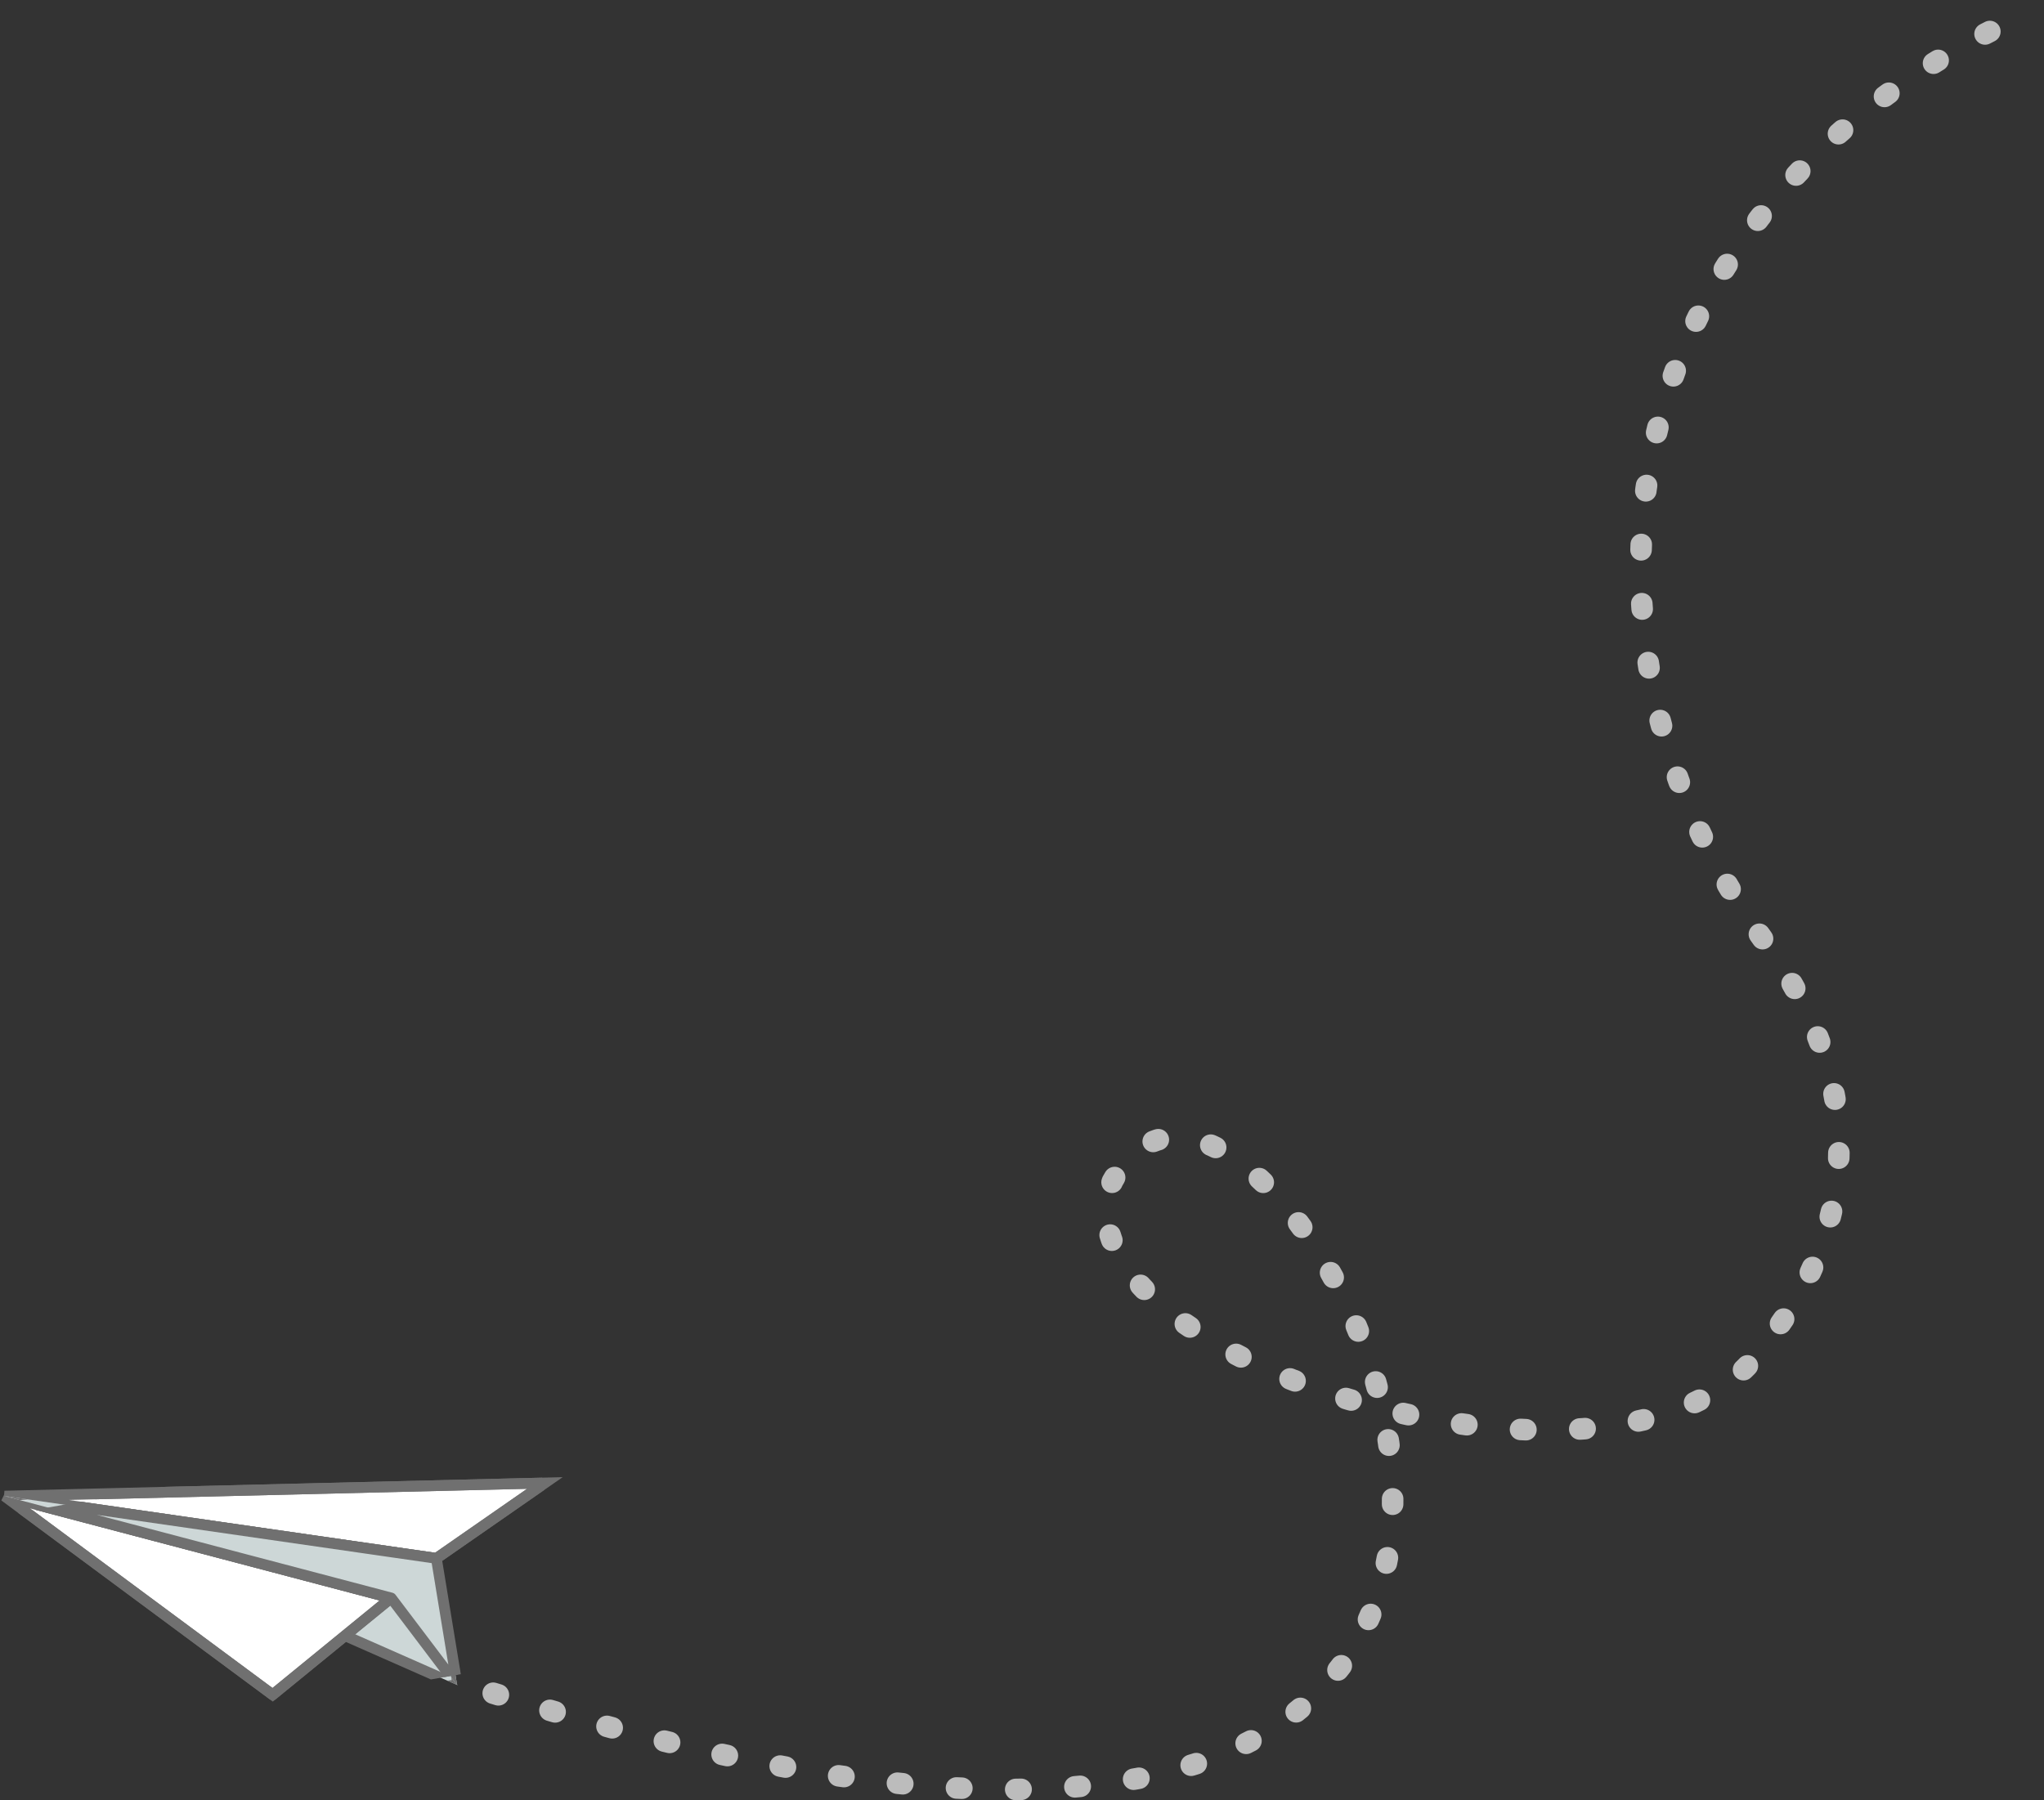 <svg enable-background="new 0 0 379.6 334.4" viewBox="0 0 379.6 334.4" xmlns="http://www.w3.org/2000/svg" xmlns:xlink="http://www.w3.org/1999/xlink"><rect x="0" y="0" width="379.6" height="334.4" fill="#333333" stroke="none"/><clipPath id="a"><path d="m.1 5.1 30.3 16.5-9.7-23z"/></clipPath><linearGradient id="b"><stop offset="0" stop-color="#e9edf0"/><stop offset="1" stop-color="#cdd7d7"/></linearGradient><linearGradient id="c" gradientTransform="matrix(30.143 2 2.633 -22.893 3256.822 7084.584)" gradientUnits="userSpaceOnUse" x1="-135.7" x2="-135.65" xlink:href="#b" y1="297.169" y2="297.169"/><clipPath id="d"><path d="m.1-1.4h101.8v43.8h-101.8z" transform="matrix(.996 -.087 .087 .996 -1.594 4.519)"/></clipPath><clipPath id="e"><path d="m.1-1.4h101.8v43.8h-101.8z" transform="matrix(.996 -.087 .087 .996 -1.594 4.519)"/></clipPath><clipPath id="f"><path d="m.1-1.4h101.8v43.8h-101.8z" transform="matrix(.996 -.087 .087 .996 -1.594 4.519)"/></clipPath><clipPath id="g"><path d="m70 23.8 10.8 17.1-1.8-23.8-78.9-18.5z"/></clipPath><linearGradient id="h" gradientTransform="matrix(80.399 3.679 7.023 -42.119 4554.195 13857.735)" gradientUnits="userSpaceOnUse" x1="-84.705" x2="-84.686" xlink:href="#b" y1="321.147" y2="321.147"/><clipPath id="i"><path d="m.1-1.4h101.8v43.8h-101.8z" transform="matrix(.996 -.087 .087 .996 -1.594 4.519)"/></clipPath><g transform="translate(-1563 -73.981)"><path d="m1654.6 388.5c262.7 82.2 144.4-148.8 115-95.1-13.2 32.9 96.7 66.9 120.9 30.6 1.3-2 30.7-33.3.3-75-39.5-54-31.7-137 49.8-173" style="fill:none;stroke:#bcbcbc;stroke-width:4.002;stroke-linecap:round;stroke-linejoin:round;stroke-miterlimit:4.002;stroke-dasharray:1 10.004"/><g transform="matrix(.996 -.087 .087 .996 1563 352.564)"><g clip-path="url(#a)" transform="translate(51.255 20.09)"><path d="m.1-1.4h30.3v23h-30.3z" fill="url(#c)" stroke="#707070" stroke-miterlimit="3.999" stroke-width="2"/></g><g clip-path="url(#d)"><path d="m81.6 41.7-30.2-16.6 20.6-6.4z" style="fill:none;stroke:#707070;stroke-width:2;stroke-linecap:round;stroke-linejoin:round;stroke-miterlimit:3.999"/></g><path d="m79.8 17.9 21.3-12.2-100.2-6.3z" fill="#fff" stroke="#707070" stroke-miterlimit="3.999" stroke-width="2"/><g clip-path="url(#e)"><path d="m101.1 5.7-100.2-6.3 78.9 18.5z" style="fill:none;stroke:#707070;stroke-width:2;stroke-linecap:round;stroke-linejoin:round;stroke-miterlimit:3.999"/></g><path d="m47.3 40.5 23.5-16-69.9-25.1z" fill="#fff" stroke="#707070" stroke-miterlimit="3.999" stroke-width="2"/><g clip-path="url(#f)"><path d="m.9-.6 46.4 41.1 23.5-16z" style="fill:none;stroke:#707070;stroke-width:2;stroke-linecap:round;stroke-linejoin:round;stroke-miterlimit:3.999"/></g><g clip-path="url(#g)" transform="translate(.797 .786)"><path d="m.1-1.4h80.7v42.3h-80.7z" fill="url(#h)" stroke="#707070" stroke-miterlimit="3.999" stroke-width="2"/></g><g clip-path="url(#i)"><path d="m79.8 17.9-78.9-18.5 69.9 25.1 10.8 17.2z" style="fill:none;stroke:#707070;stroke-width:2;stroke-linecap:round;stroke-linejoin:round;stroke-miterlimit:3.999"/></g></g></g></svg>